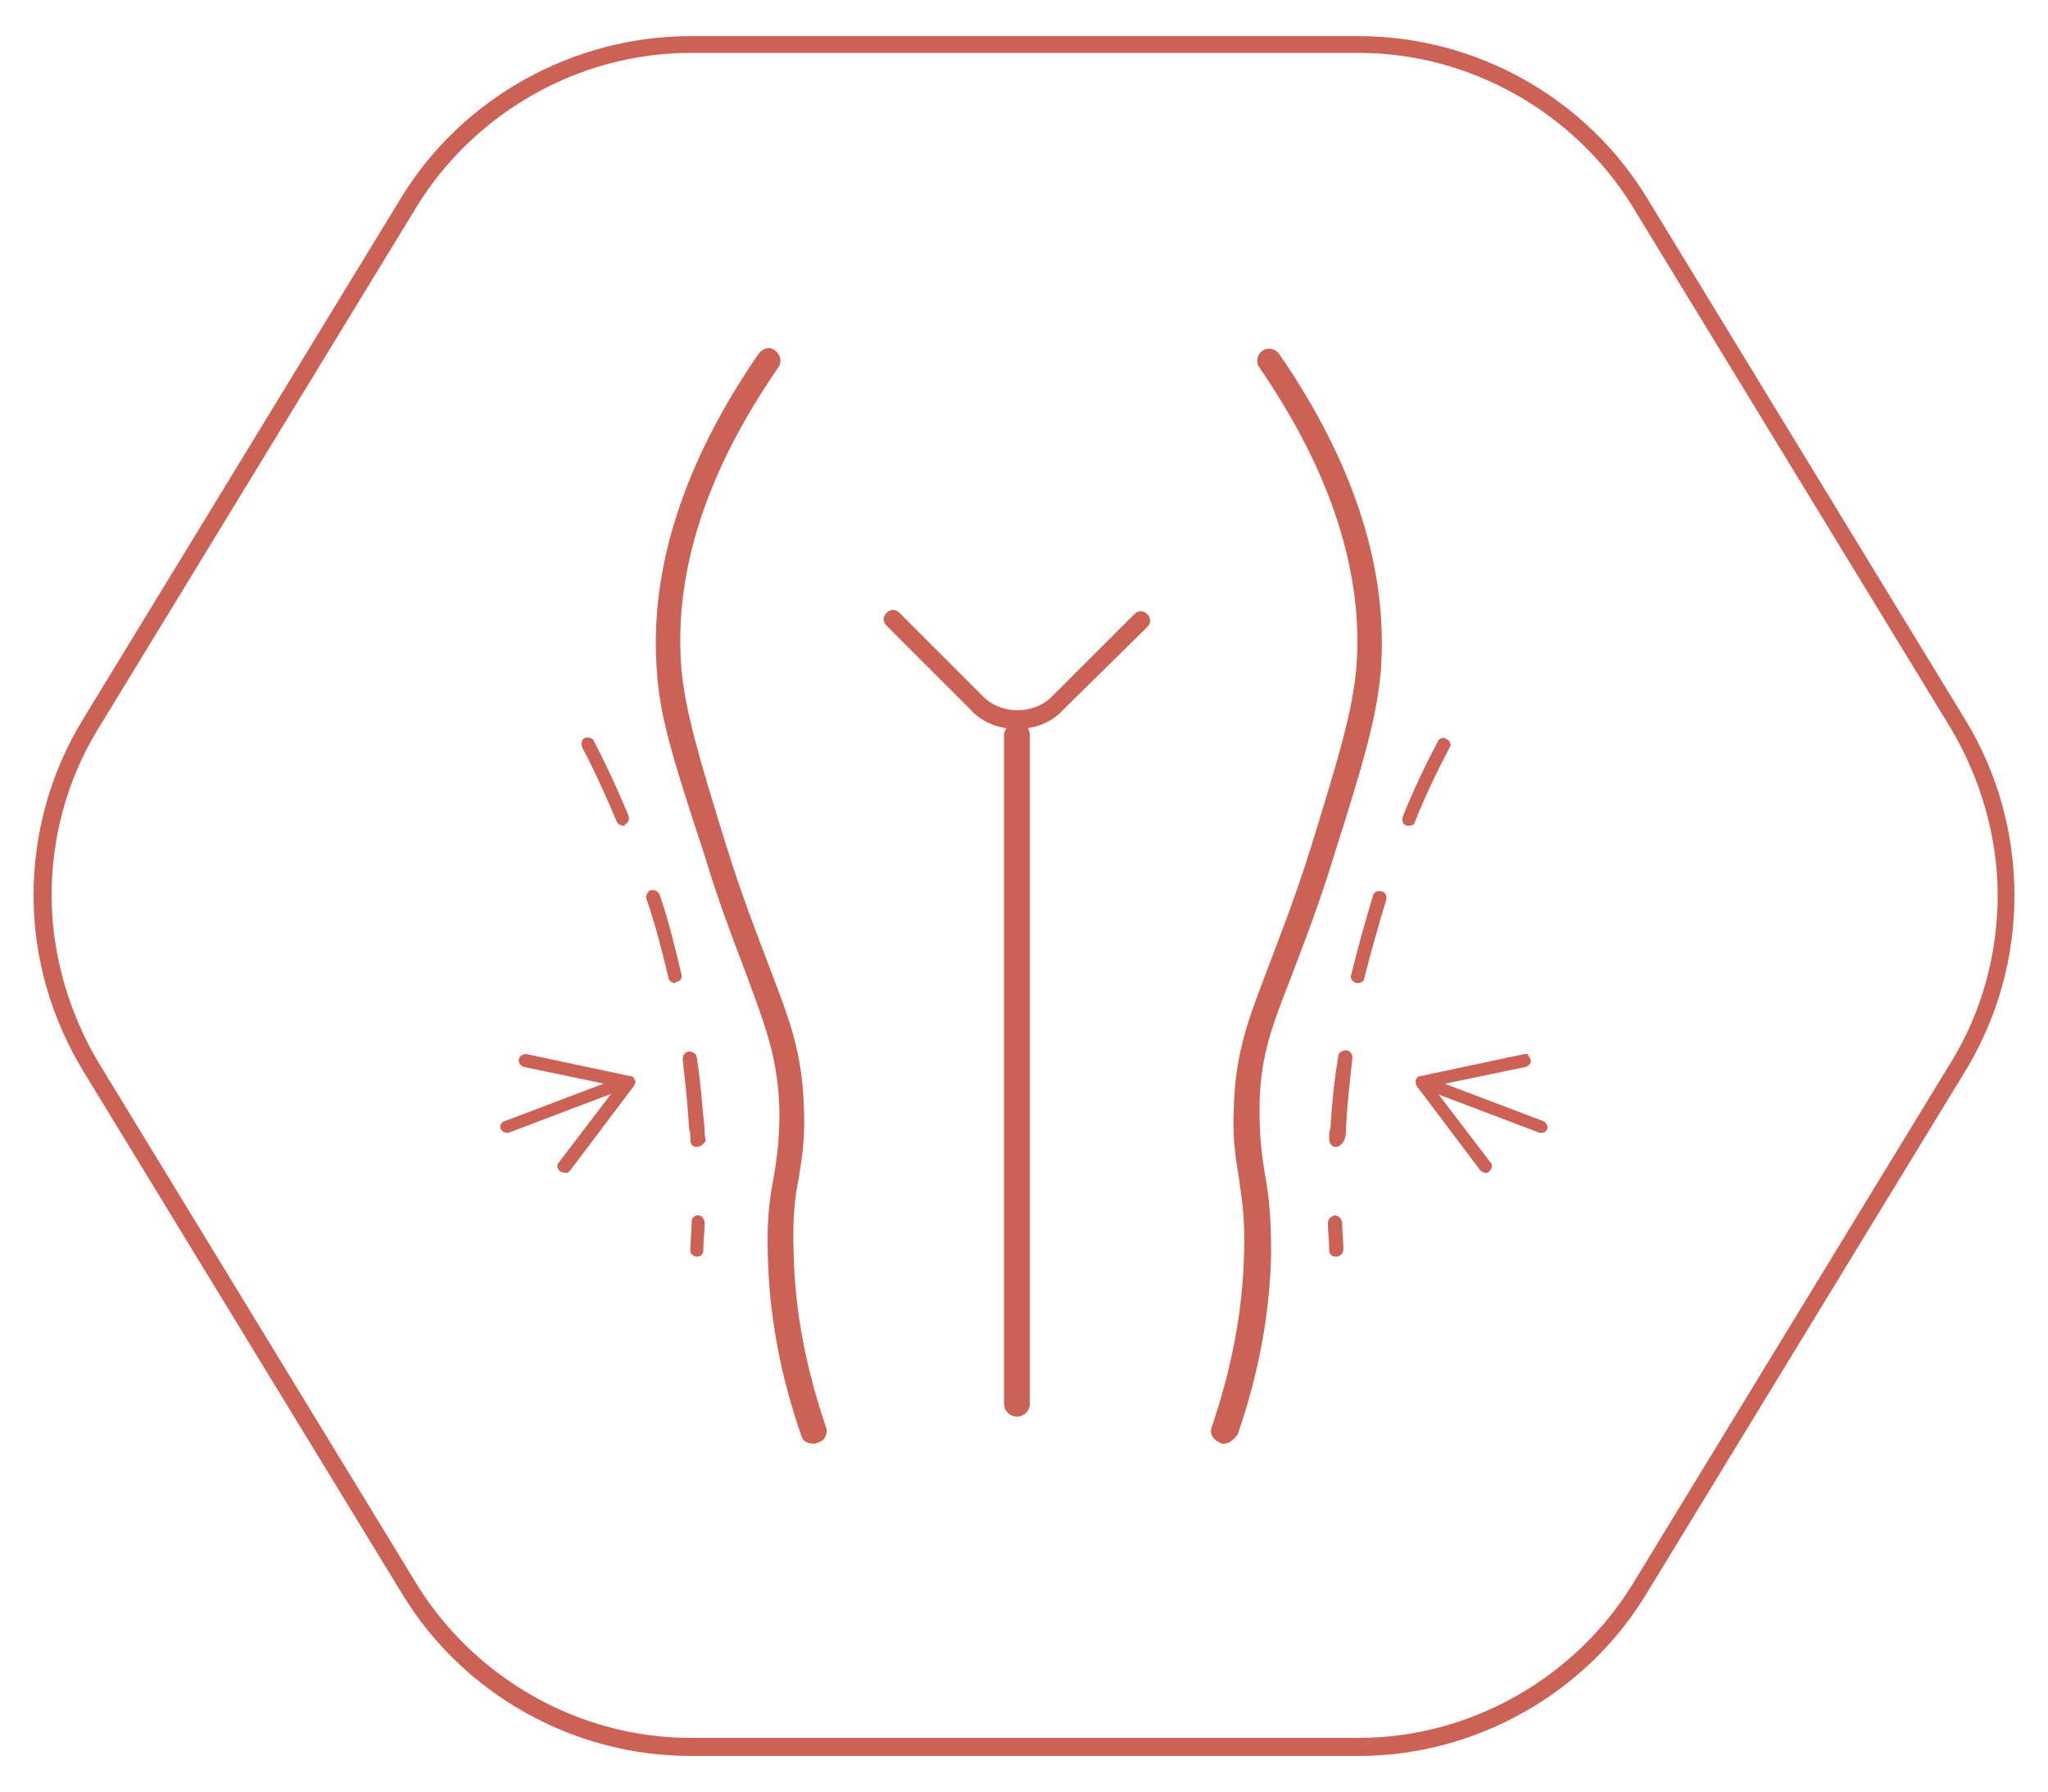 <?xml version="1.0" encoding="utf-8"?>
<!-- Generator: Adobe Illustrator 25.0.0, SVG Export Plug-In . SVG Version: 6.00 Build 0)  -->
<svg version="1.1" id="Livello_1" xmlns="http://www.w3.org/2000/svg" xmlns:xlink="http://www.w3.org/1999/xlink" x="0px" y="0px"
	 viewBox="0 0 158.7 138.9" style="enable-background:new 0 0 158.7 138.9;" xml:space="preserve">
<style type="text/css">
	.st0{fill:#CC6256;}
</style>
<g>
	<g>
		<g>
			<path class="st0" d="M63,111.9c-0.4,0-0.8-0.2-0.9-0.6c-1.6-4.6-2.5-9.3-2.6-14c-0.1-3.1,0.2-4.7,0.5-6.3
				c0.2-1.3,0.4-2.6,0.4-4.8c-0.1-4.1-1-6.4-2.5-10.5c-0.9-2.4-2.1-5.4-3.4-9.7C52.2,59,51.1,55.5,50.9,52
				c-0.6-7.9,2.1-16.2,7.9-24.6c0.3-0.4,0.9-0.6,1.3-0.2c0.4,0.3,0.5,0.9,0.2,1.3c-5.6,8.1-8.1,15.9-7.5,23.3
				c0.3,3.3,1.3,6.7,3.4,13.5c1.3,4.2,2.5,7.2,3.4,9.6c1.6,4.2,2.6,6.7,2.7,11.2c0.1,2.4-0.2,3.8-0.4,5.2c-0.3,1.5-0.5,3-0.4,5.9
				c0.1,4.5,1,9,2.5,13.4c0.2,0.5-0.1,1.1-0.6,1.2C63.2,111.9,63.1,111.9,63,111.9z"/>
		</g>
		<g>
			<path class="st0" d="M94.8,111.9c-0.1,0-0.2,0-0.3-0.1c-0.5-0.2-0.8-0.7-0.6-1.2c1.5-4.4,2.4-8.9,2.5-13.4
				c0.1-2.9-0.2-4.4-0.4-5.9c-0.2-1.4-0.5-2.8-0.4-5.2c0.1-4.5,1.1-7,2.7-11.2c0.9-2.4,2.1-5.4,3.4-9.6c2.1-6.8,3.1-10.2,3.4-13.5
				c0.6-7.4-2-15.3-7.5-23.3c-0.3-0.4-0.2-1,0.2-1.3c0.4-0.3,1-0.2,1.3,0.2c5.8,8.4,8.5,16.7,7.9,24.6c-0.3,3.5-1.3,7-3.5,13.9
				c-1.3,4.3-2.5,7.3-3.4,9.7c-1.6,4.1-2.5,6.4-2.5,10.5c0,2.2,0.2,3.5,0.4,4.8c0.3,1.6,0.5,3.2,0.5,6.3c-0.1,4.7-1,9.4-2.6,14
				C95.5,111.7,95.2,111.9,94.8,111.9z"/>
		</g>
		<g>
			<path class="st0" d="M78.8,56.5c-1.4,0-2.7-0.5-3.6-1.5l-6.5-6.5c-0.3-0.3-0.3-0.7,0-1c0.3-0.3,0.7-0.3,1,0l6.5,6.5
				c1.4,1.4,3.9,1.4,5.3,0l6.4-6.4c0.3-0.3,0.7-0.3,1,0c0.3,0.3,0.3,0.7,0,1L82.4,55C81.5,56,80.2,56.5,78.8,56.5z"/>
		</g>
		<g>
			<path class="st0" d="M78.8,109.8c-0.5,0-1-0.4-1-1V57c0-0.5,0.4-1,1-1s1,0.4,1,1v51.8C79.8,109.4,79.3,109.8,78.8,109.8z"/>
		</g>
		<g>
			<g>
				<path class="st0" d="M39.3,87.8c-0.2,0-0.4-0.1-0.5-0.3c-0.1-0.2,0-0.5,0.3-0.6l8.7-3.3c0.3-0.1,0.5,0,0.6,0.3
					c0.1,0.2,0,0.5-0.3,0.6l-8.7,3.3C39.4,87.8,39.3,87.8,39.3,87.8z"/>
			</g>
			<g>
				<g>
					<path class="st0" d="M43.4,90.8c-0.2-0.2-0.3-0.5-0.1-0.7l4.5-5.9l-7.2-1.5c-0.3-0.1-0.4-0.3-0.4-0.6c0.1-0.3,0.3-0.4,0.6-0.4
						l8,1.7c0.2,0,0.3,0.1,0.4,0.3c0.1,0.2,0,0.3-0.1,0.5l-4.9,6.5c-0.1,0.1-0.1,0.1-0.2,0.2C43.7,90.9,43.6,90.9,43.4,90.8z"/>
				</g>
			</g>
		</g>
		<g>
			<g>
				<path class="st0" d="M119.5,87.8c-0.1,0-0.1,0-0.2,0l-8.7-3.3c-0.2-0.1-0.4-0.4-0.3-0.6c0.1-0.3,0.4-0.4,0.6-0.3l8.7,3.3
					c0.2,0.1,0.4,0.4,0.3,0.6C119.8,87.7,119.7,87.8,119.5,87.8z"/>
			</g>
			<g>
				<g>
					<path class="st0" d="M118.6,82.1c0.1,0.3-0.1,0.5-0.4,0.6l-7.2,1.5l4.5,5.9c0.2,0.2,0.1,0.5-0.1,0.7c-0.2,0.2-0.5,0.1-0.7-0.1
						l-4.9-6.5c-0.1-0.1-0.1-0.3-0.1-0.5c0.1-0.2,0.2-0.3,0.4-0.3l8-1.7c0.1,0,0.2,0,0.3,0C118.4,81.8,118.5,81.9,118.6,82.1z"/>
				</g>
			</g>
		</g>
		<g>
			<path class="st0" d="M54,97.4C54,97.4,53.9,97.4,54,97.4c-0.3,0-0.6-0.3-0.5-0.6c0-0.7,0.1-1.4,0.1-2.1c0-0.3,0.2-0.5,0.5-0.5
				c0,0,0,0,0,0c0.3,0,0.5,0.3,0.5,0.6c0,0.7-0.1,1.4-0.1,2.1C54.5,97.2,54.3,97.4,54,97.4z M54,88.9c-0.3,0-0.5-0.2-0.5-0.5
				c0-0.3,0-0.6-0.1-0.9c-0.1-1.8-0.3-3.6-0.5-5.4c0-0.3,0.2-0.6,0.5-0.6c0.3,0,0.6,0.2,0.6,0.5c0.3,1.8,0.4,3.7,0.6,5.5
				c0,0.3,0,0.6,0.1,0.9C54.6,88.6,54.3,88.9,54,88.9C54,88.9,54,88.9,54,88.9z M52.3,76.2c-0.2,0-0.5-0.2-0.5-0.4
				c-0.5-2.1-1-4.1-1.7-6.1c-0.1-0.3,0.1-0.6,0.3-0.7c0.3-0.1,0.6,0.1,0.7,0.3c0.7,2,1.2,4.1,1.7,6.2c0.1,0.3-0.1,0.6-0.4,0.6
				C52.3,76.2,52.3,76.2,52.3,76.2z M48.3,64c-0.2,0-0.4-0.1-0.5-0.3c-0.8-1.9-1.7-3.9-2.7-5.8c-0.1-0.3,0-0.6,0.2-0.7
				c0.3-0.1,0.6,0,0.7,0.2c1,1.9,1.9,3.9,2.7,5.8c0.1,0.3,0,0.6-0.3,0.7C48.5,64,48.4,64,48.3,64z"/>
		</g>
		<g>
			<path class="st0" d="M103.5,97.4c-0.3,0-0.5-0.2-0.5-0.5c0-0.7-0.1-1.4-0.1-2.1c0-0.3,0.2-0.5,0.5-0.6c0.3,0,0.5,0.2,0.6,0.5
				c0,0.7,0.1,1.4,0.1,2.1C104.1,97.1,103.9,97.4,103.5,97.4C103.6,97.4,103.6,97.4,103.5,97.4z M103.5,88.9
				C103.5,88.9,103.5,88.9,103.5,88.9c-0.3,0-0.5-0.3-0.5-0.6c0-0.3,0-0.6,0.1-0.9c0.1-1.8,0.3-3.7,0.6-5.5c0-0.3,0.3-0.5,0.6-0.5
				c0.3,0,0.5,0.3,0.5,0.6c-0.2,1.8-0.4,3.6-0.5,5.4c0,0.3,0,0.6-0.1,0.9C104,88.7,103.8,88.9,103.5,88.9z M105.2,76.2
				c0,0-0.1,0-0.1,0c-0.3-0.1-0.5-0.4-0.4-0.6c0.5-2.1,1.1-4.2,1.7-6.2c0.1-0.3,0.4-0.4,0.7-0.3c0.3,0.1,0.4,0.4,0.3,0.7
				c-0.6,2-1.2,4.1-1.7,6.1C105.7,76,105.5,76.2,105.2,76.2z M109.2,64c-0.1,0-0.1,0-0.2,0c-0.3-0.1-0.4-0.4-0.3-0.7
				c0.8-2,1.7-3.9,2.7-5.8c0.1-0.3,0.5-0.4,0.7-0.2c0.3,0.1,0.4,0.5,0.2,0.7c-1,1.9-1.9,3.8-2.7,5.8C109.6,63.9,109.4,64,109.2,64z"
				/>
		</g>
	</g>
	<g>
		<path class="st0" d="M105.3,3.3H53.5c-8.9,0-17.3,4.7-21.9,12.3L6.9,56.1c-2.5,4.1-3.8,8.7-3.8,13.4c0,4.6,1.3,9.3,3.8,13.4
			l24.7,40.5c4.7,7.6,13,12.3,21.9,12.3h51.8c8.9,0,17.3-4.7,21.9-12.3l24.7-40.5c2.5-4.1,3.8-8.7,3.8-13.4s-1.3-9.3-3.8-13.4
			l-24.7-40.5C122.5,8,114.2,3.3,105.3,3.3 M53.5,135.3c-8.8,0-17-4.6-21.6-12.2L7.1,82.6C4.7,78.6,3.4,74,3.4,69.4
			s1.2-9.1,3.7-13.2l24.7-40.5C36.4,8.2,44.6,3.6,53.5,3.6h51.8c8.8,0,17,4.6,21.6,12.2l24.7,40.5c2.5,4.1,3.7,8.6,3.7,13.2
			s-1.2,9.1-3.7,13.2l-24.7,40.5c-4.6,7.5-12.8,12.2-21.6,12.2H53.5z"/>
		<path class="st0" d="M105.3,136.1H53.5c-9.1,0-17.6-4.8-22.3-12.5L6.5,83.1C4,79,2.6,74.3,2.6,69.4c0-4.8,1.3-9.5,3.8-13.6
			l24.7-40.5C35.8,7.6,44.4,2.8,53.5,2.8h51.8c9.1,0,17.6,4.8,22.3,12.5l24.7,40.5c2.5,4.1,3.8,8.8,3.8,13.6c0,4.8-1.3,9.5-3.8,13.6
			l-24.7,40.5C122.9,131.3,114.3,136.1,105.3,136.1z M53.5,4.1c-8.6,0-16.7,4.6-21.2,11.9L7.6,56.5c-2.4,3.9-3.6,8.4-3.6,12.9
			s1.3,9,3.6,12.9l24.7,40.5c4.5,7.3,12.6,11.9,21.2,11.9h51.8c8.6,0,16.7-4.6,21.2-11.9l24.7-40.5c2.4-3.9,3.6-8.4,3.6-12.9
			s-1.3-9-3.6-12.9L126.5,16C122,8.7,113.9,4.1,105.3,4.1H53.5z"/>
	</g>
</g>
</svg>
